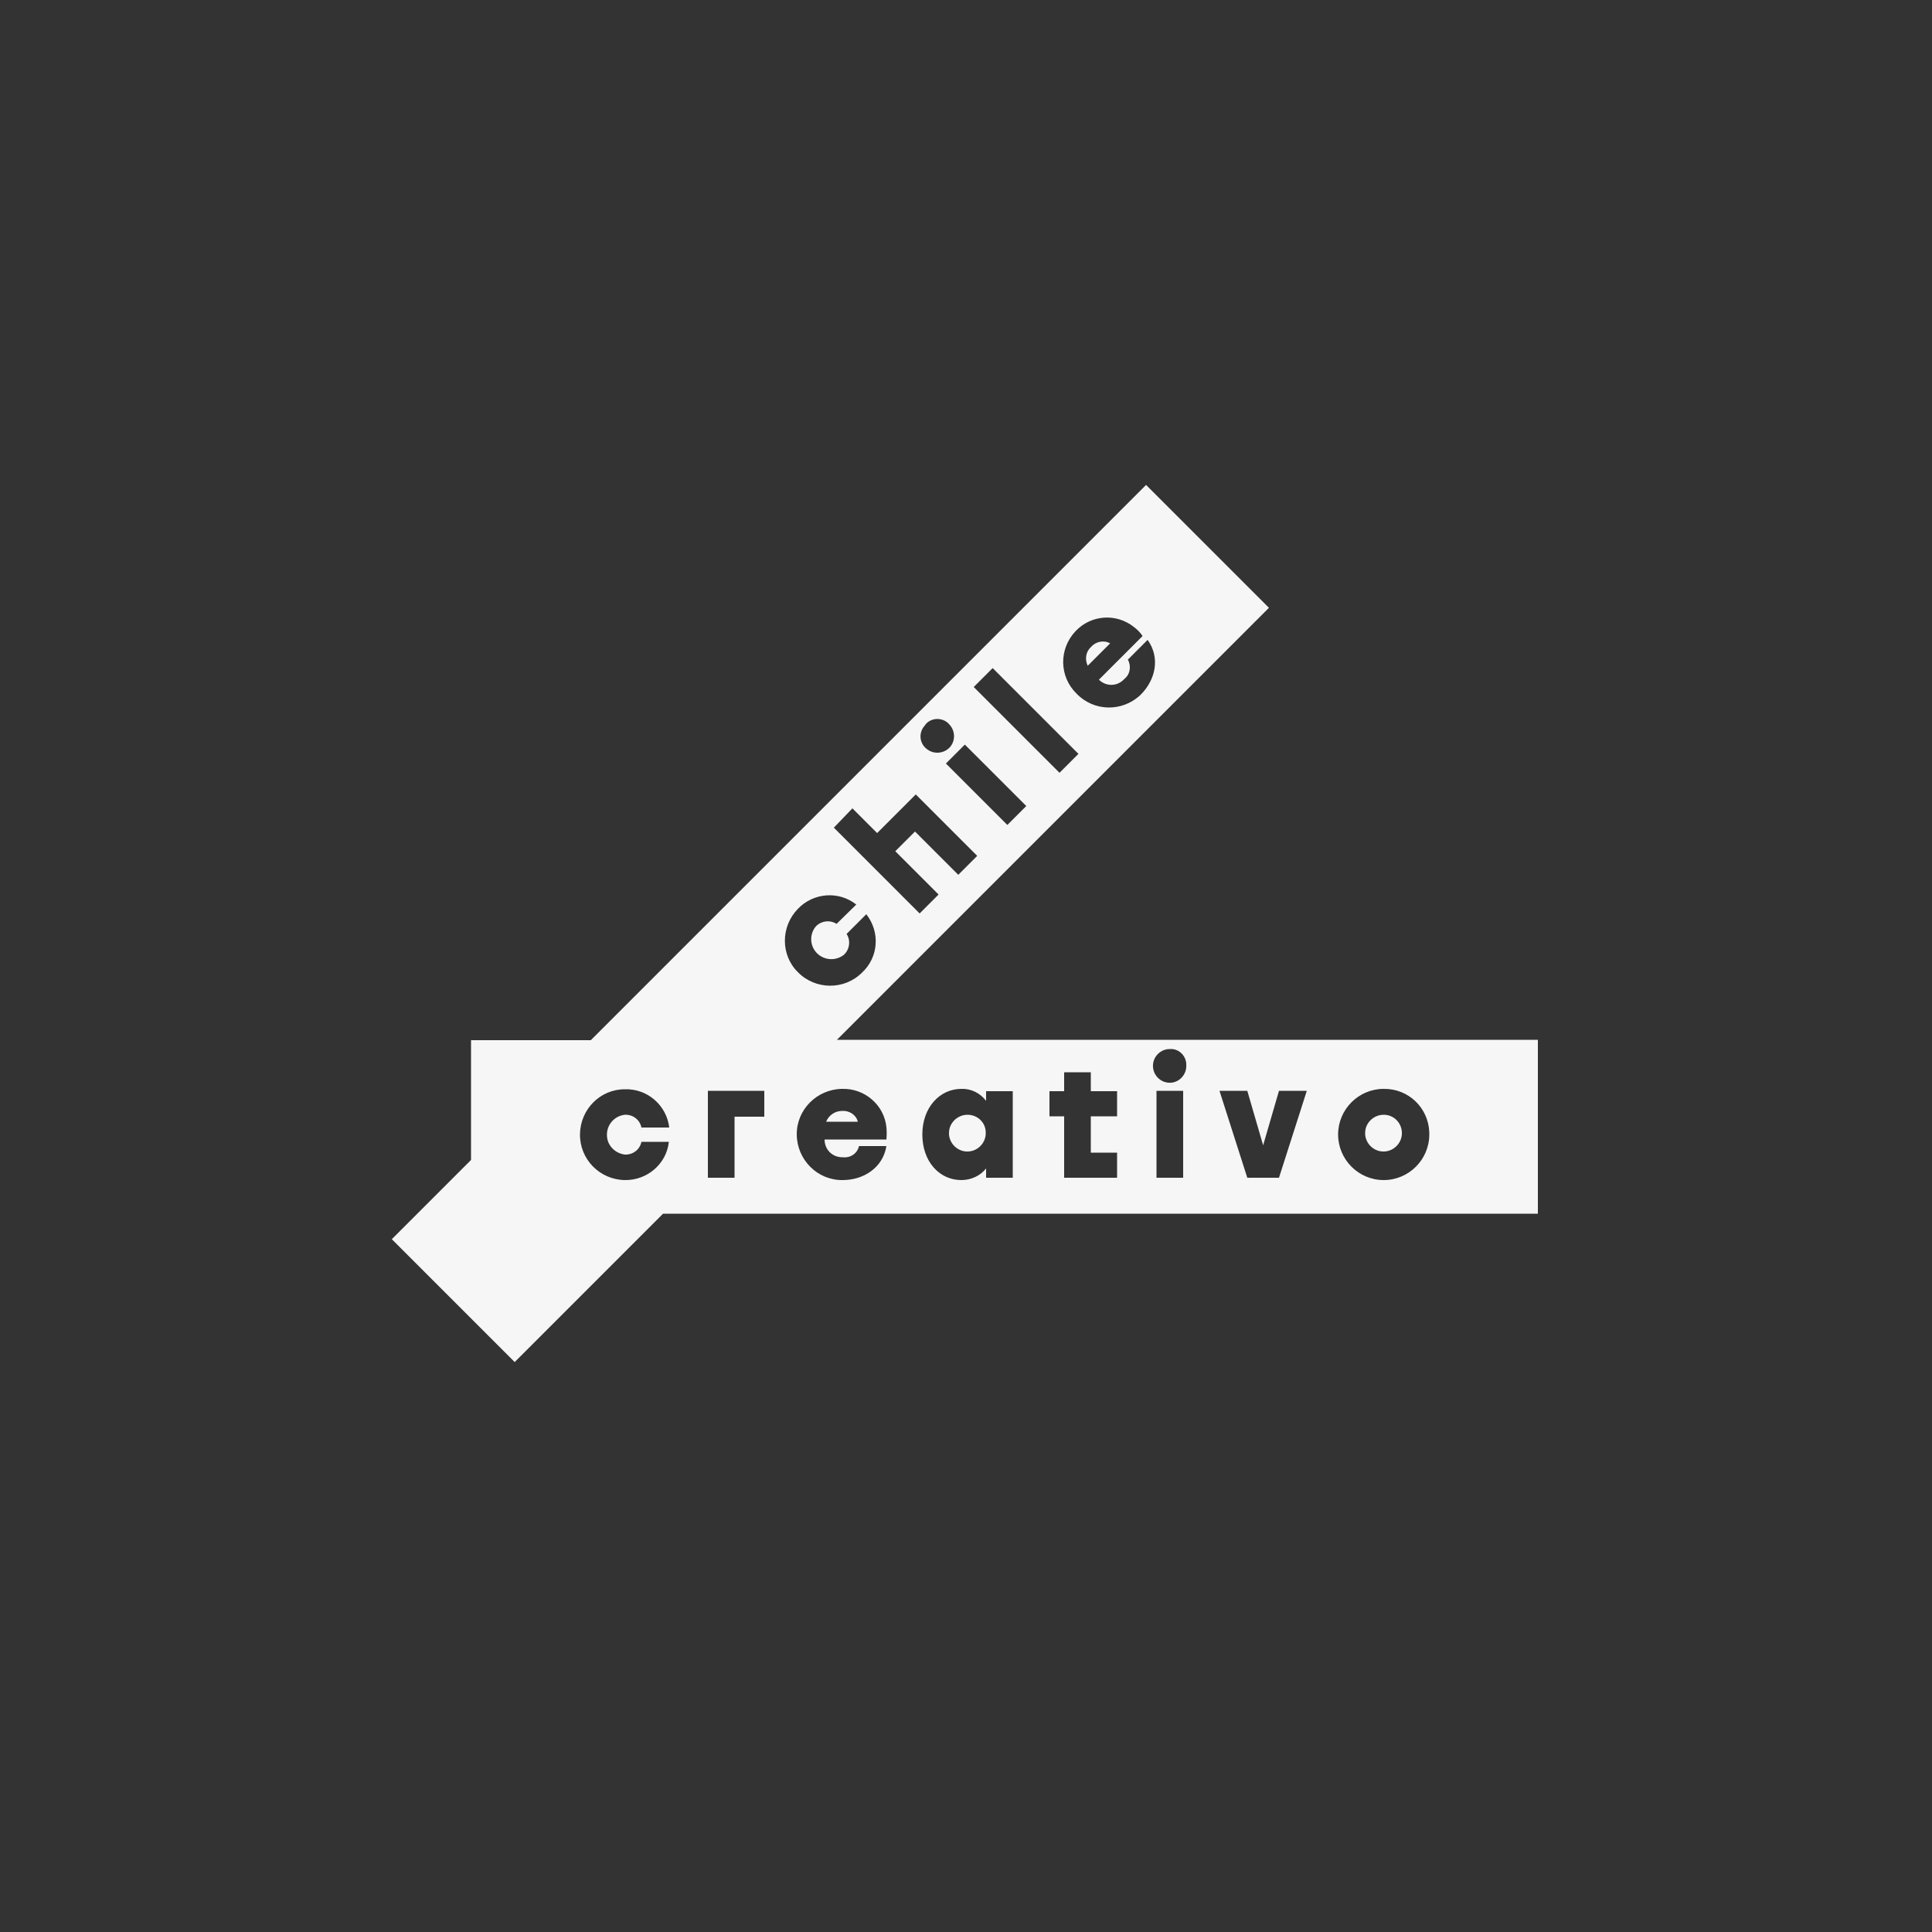 <?xml version="1.0" encoding="UTF-8"?> <svg xmlns="http://www.w3.org/2000/svg" xmlns:xlink="http://www.w3.org/1999/xlink" version="1.1" x="0px" y="0px" viewBox="0 0 500 500" style="enable-background:new 0 0 500 500;" xml:space="preserve"><rect x="0" y="0" width="500" height="500" fill="#333333" stroke="none"/> <style type="text/css"> .st0{fill:#FFFFFF;} .st1{opacity:0.988;fill:url(#SVGID_1_);} .st2{fill:url(#SVGID_00000030458326803463755150000017947219364464883383_);} .st3{opacity:0.988;fill:url(#SVGID_00000032614728853001359420000007568177730799712670_);} .st4{opacity:0.988;fill:url(#SVGID_00000000190912431995175150000004236421332236931218_);} .st5{fill-rule:evenodd;clip-rule:evenodd;fill:#FFFFFF;} .st6{fill:#F6F6F6;} .st7{opacity:0.988;fill:url(#SVGID_00000002371093599164645480000004117532606612209573_);} .st8{fill:url(#SVGID_00000026131720466965656980000016954438310720347542_);} .st9{opacity:0.988;fill:url(#SVGID_00000129908418391147887910000000485270500874688136_);} .st10{opacity:0.988;fill:url(#SVGID_00000016061717180195237950000015570565444043109521_);} .st11{fill-rule:evenodd;clip-rule:evenodd;fill:#F6F6F6;} </style> <g id="Capa_1"> </g> <g id="Capa_2"> <g> <path class="st6" d="M250.4,288.5c-2.6,0-4.8,2.1-4.8,4.7c0,0.1,0,0.3,0,0.4c0.2,2.6,2.5,4.6,5.1,4.4c2.6-0.2,4.6-2.5,4.4-5.1 C255,290.4,252.9,288.5,250.4,288.5z"></path> <path class="st6" d="M216.5,269.2l111.9-111.9l-31.8-31.8L152.9,269.2h-31v31l-20.5,20.5l31.8,31.8l38.4-38.4H398v-45H216.5z M278.3,163.4L278.3,163.4c4-4.3,10.6-4.8,15.2-1.1c0.8,0.6,1.6,1.4,2.2,2.3l-11.3,11.3c1.8,1.8,4.7,1.8,6.5-0.1 c0,0,0.1-0.1,0.1-0.1c1.5-1.2,1.8-3.3,0.9-5l5.1-5.1c3.3,4.6,2.1,10.3-1.8,14.2c-4.7,4.5-12.1,4.4-16.6-0.3 C274.1,175.1,274,168,278.3,163.4z M256.9,172.9l22.2,22.2l-4.9,4.9L252,177.8L256.9,172.9z M265.6,208.6l-4.9,4.9l-15.9-15.9 l4.9-4.9L265.6,208.6z M239.3,187.8c0.1-0.1,0.2-0.2,0.2-0.3c1.4-1.7,4-1.9,5.7-0.5c0.1,0.1,0.2,0.1,0.2,0.2 c1.8,1.6,2,4.3,0.5,6.1c-1.6,1.8-4.3,2-6.1,0.5C237.9,192.3,237.7,189.6,239.3,187.8z M220.6,209.2l6.4,6.4l10-10l15.9,15.9 l-4.9,4.9l-11.2-11.2l-5.1,5.1l11.2,11.2l-4.9,4.9l-22.2-22.2L220.6,209.2z M161.7,305.4c-6.5-0.1-11.7-5.4-11.6-11.9 c0.1-6.4,5.2-11.6,11.6-11.6v0c5.8-0.2,10.8,4.1,11.5,9.9H166c-0.4-2-2.2-3.4-4.3-3.3c-2.8,0.3-4.9,2.8-4.6,5.7 c0.2,2.4,2.2,4.3,4.6,4.6c2.1,0.1,3.9-1.3,4.3-3.3h7.1C172.5,301.2,167.5,305.5,161.7,305.4z M197.7,289l-7.6,0v15.8h-6.9v-22.5 h14.6V289z M206.5,235.2L206.5,235.2c4-4.2,10.6-4.7,15.1-1.1l-5.1,5c-1.7-1.1-4-0.8-5.4,0.7c-1.8,2.2-1.5,5.5,0.8,7.3 c1.9,1.5,4.6,1.5,6.5,0c1.5-1.4,1.8-3.7,0.7-5.4l5.1-5.1c3.6,4.6,3.2,11.1-1.1,15.1c-4.6,4.6-12.1,4.5-16.6-0.1 C202,247.2,202,239.8,206.5,235.2z M218,299.5c0.1,0,0.1,0,0.2,0c1.9,0.2,3.7-1,4.1-2.9h7.1c-0.9,5.6-5.9,8.8-11.3,8.8 c-6.5,0.1-11.8-5.2-11.9-11.7c-0.1-6.5,5.2-11.8,11.7-11.9l0,0c5.8-0.2,10.9,4.1,11.5,9.9c0.1,1,0.1,2.1,0,3.2h-16 C213.4,297.5,215.4,299.5,218,299.5z M262.1,304.8h-6.9v-2.4c-1.5,1.9-3.9,3-6.4,3c-5.7,0-10.1-4.8-10.1-11.8 c0-7,4.5-11.8,10.1-11.8c2.5-0.1,4.9,1.1,6.4,3.1v-2.5h6.9V304.8z M289.1,288.9h-6.8v9.4h6.8v6.5h-13.7v-15.9h-3.8v-6.5h3.8v-4.9 h6.9v4.9h6.8V288.9z M306.2,304.8h-6.9v-22.5h6.9V304.8z M303.1,280.2c-2.4,0.2-4.5-1.6-4.7-4c-0.2-2.4,1.6-4.5,4-4.7 c0.1,0,0.2,0,0.3,0c2.2-0.2,4.1,1.5,4.3,3.7c0,0.1,0,0.2,0,0.3C307.2,277.9,305.4,280,303.1,280.2z M331,304.8h-8.2l-7.2-22.5h7.2 l4.1,14.1l4.1-14.1h7.2L331,304.8z M369.9,293.6c0,6.5-5.3,11.8-11.8,11.8c-6.5,0-11.8-5.3-11.8-11.8c0-6.5,5.3-11.8,11.8-11.8 c0,0,0,0,0,0c6.4-0.1,11.6,4.9,11.8,11.3C369.9,293.3,369.9,293.5,369.9,293.6z"></path> <path class="st6" d="M218,287.5c-1.9,0-3.5,1.1-4.2,2.8h0h8.2C221.6,288.6,219.9,287.4,218,287.5z"></path> <path class="st6" d="M281.5,172.3l5.8-5.8c-1.6-0.9-3.7-0.5-4.9,0.9C281,168.6,280.7,170.6,281.5,172.3L281.5,172.3z"></path> <path class="st6" d="M358.1,288.5c-2.6,0-4.8,2.1-4.8,4.7c0,0.1,0,0.3,0,0.4h0c0.2,2.6,2.5,4.6,5.1,4.4c2.6-0.2,4.6-2.5,4.4-5.1 C362.6,290.4,360.6,288.5,358.1,288.5z"></path> </g> </g> </svg> 